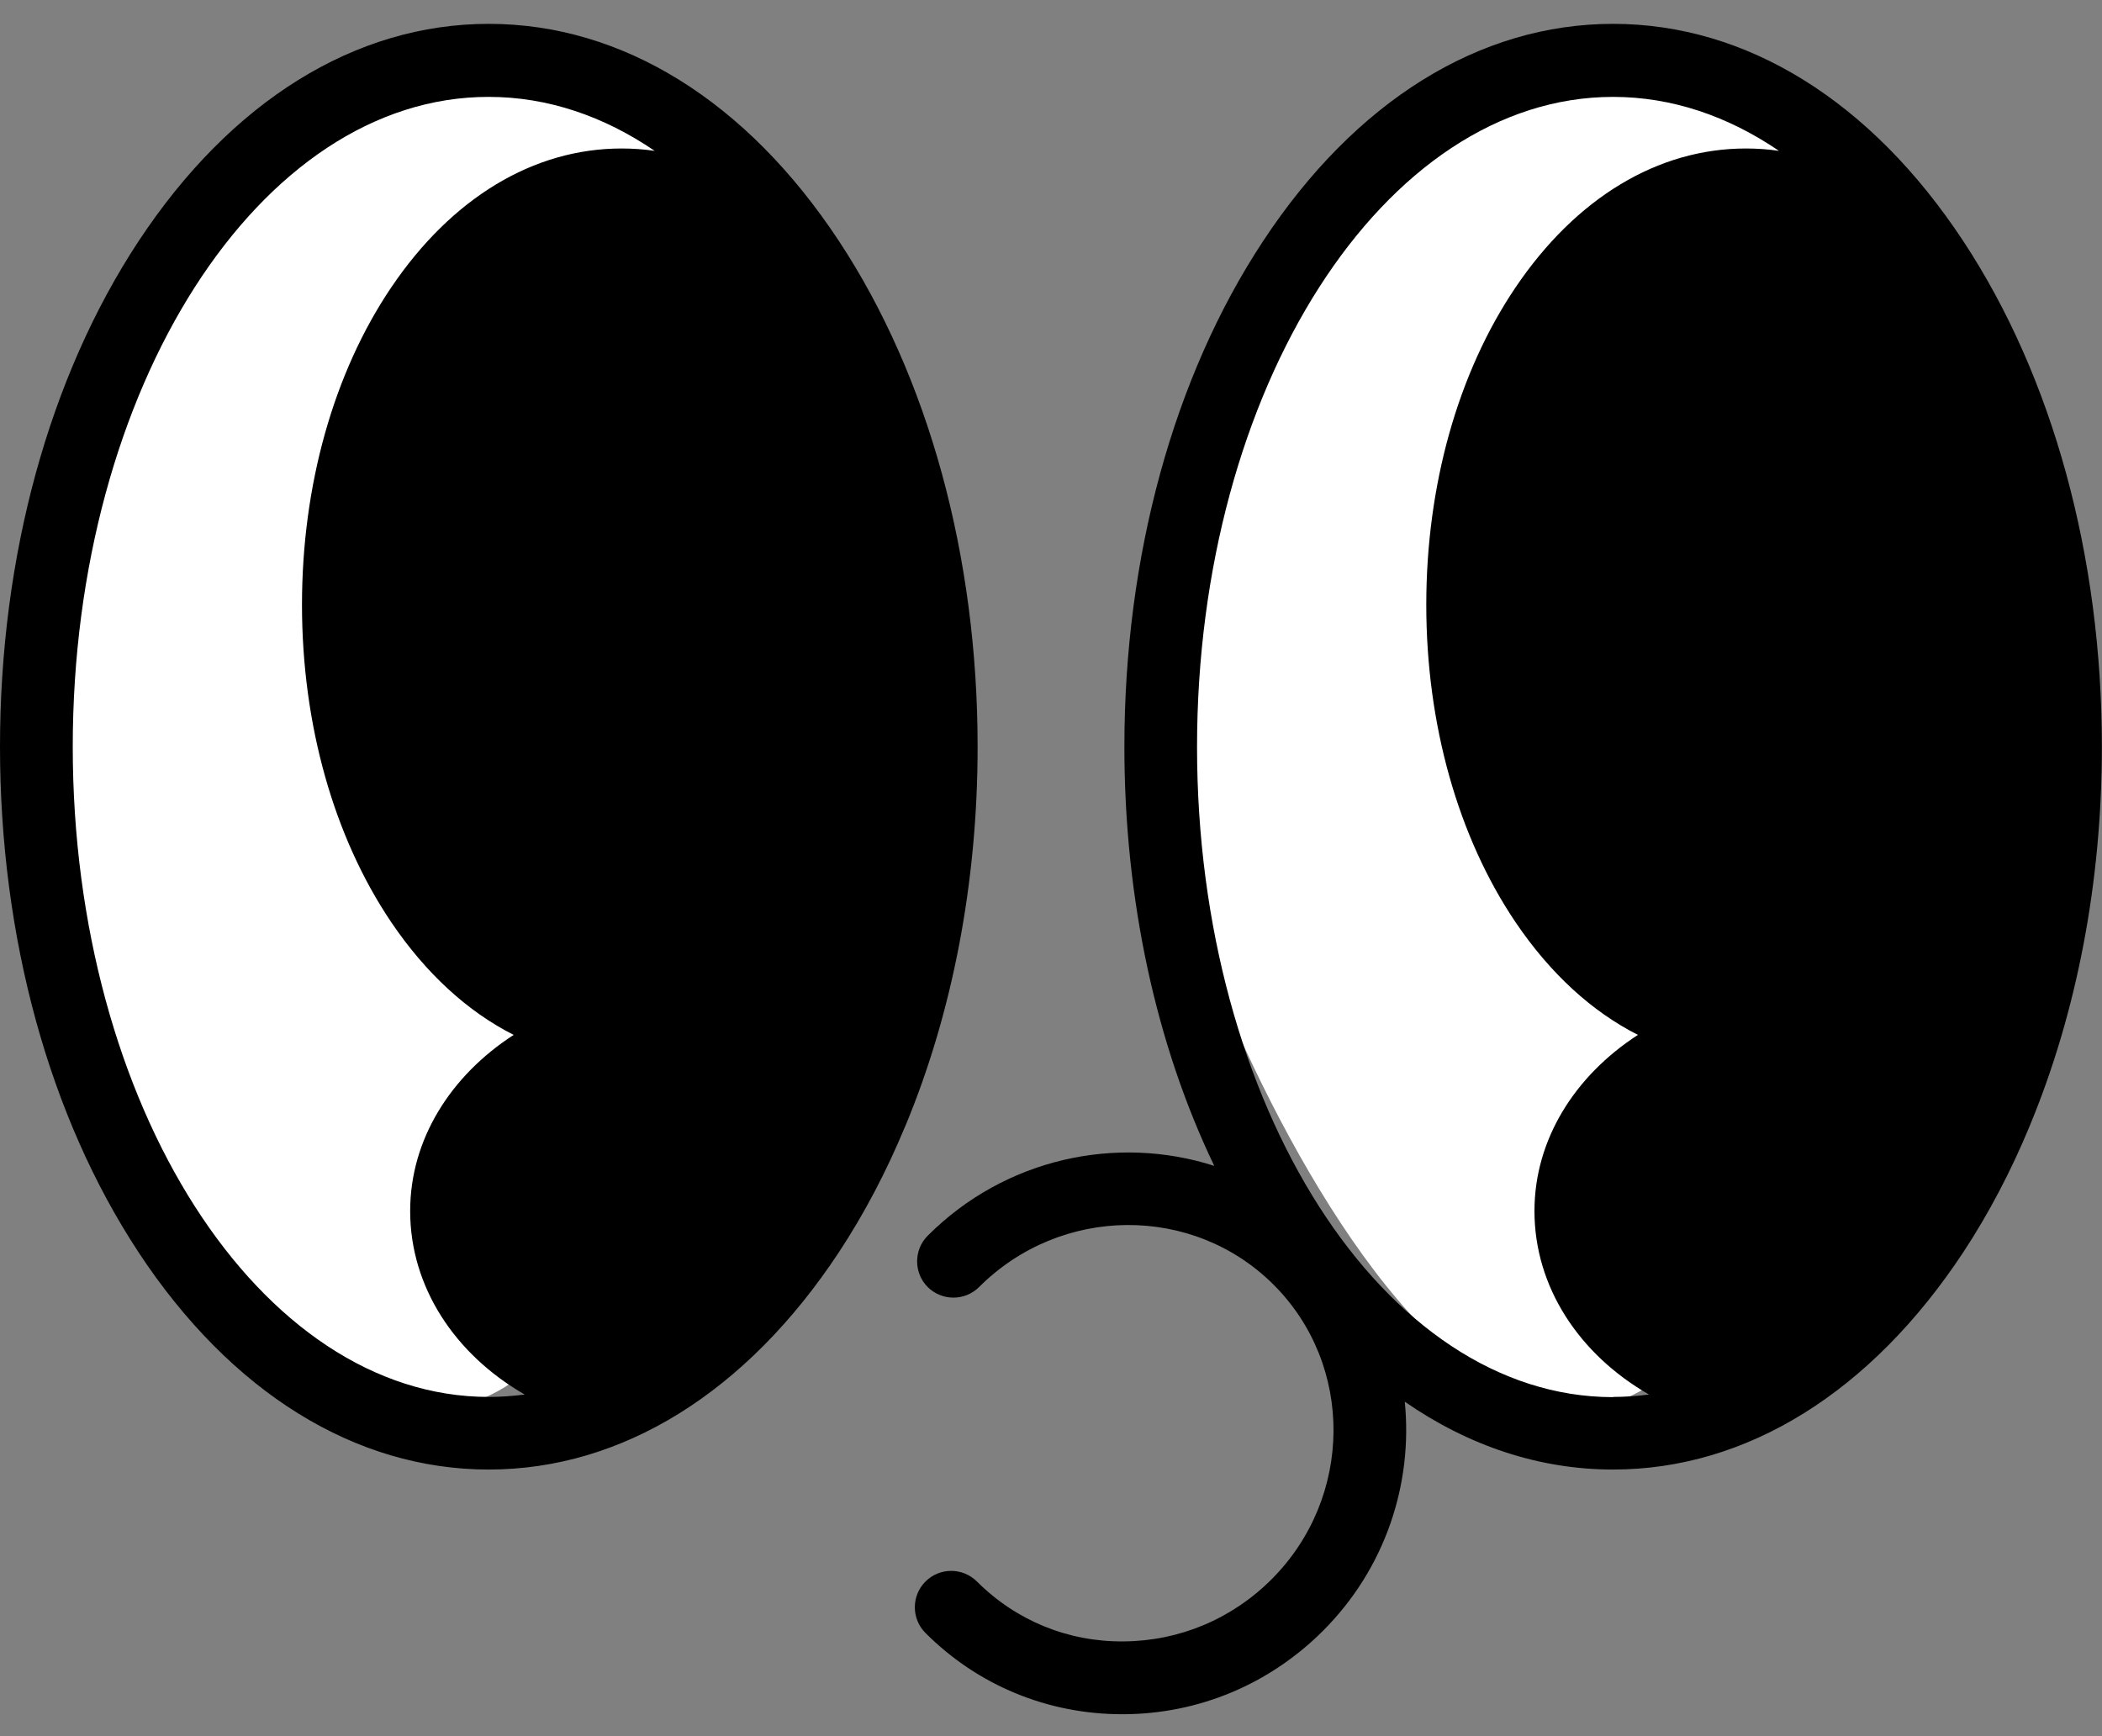 <svg width="69" height="57" viewBox="0 0 69 57" fill="none" xmlns="http://www.w3.org/2000/svg">
<rect x="0" y="0" width="69" height="57" fill="#808080" stroke="none"/>
<g clip-path="url(#clip0_12_59)">
<path d="M38.5 28C40.1 1.6 52.833 1 59 4L59.5 4.5L60.5 34C52 62.5 39.5 33 38.5 28Z" fill="white"/>
<path d="M1 28C2.6 1.6 15.333 1 21.5 4L22 4.5L23 34C14.5 62.5 2 33 1 28Z" fill="white"/>
<path d="M4.547 41.111C1.615 36.661 0 30.768 0 24.514C0 18.26 1.615 12.371 4.547 7.921C7.582 3.317 11.664 0.783 16.045 0.783C20.427 0.783 24.512 3.317 27.544 7.921C30.476 12.371 32.091 18.264 32.091 24.514C32.091 28.975 31.264 33.246 29.728 36.947C29.724 36.958 29.717 36.965 29.714 36.976C29.101 38.455 28.375 39.84 27.541 41.107C24.505 45.711 20.424 48.246 16.042 48.246C11.66 48.246 7.575 45.711 4.543 41.107L4.547 41.111ZM2.388 24.518C2.388 36.285 8.517 45.862 16.045 45.862C16.443 45.862 16.833 45.833 17.223 45.783C14.925 44.462 13.464 42.246 13.464 39.758C13.464 37.406 14.796 35.312 16.862 33.976C15.354 33.214 13.983 31.964 12.841 30.274C10.955 27.475 9.913 23.777 9.913 19.857C9.913 15.937 10.951 12.239 12.841 9.439C14.828 6.496 17.513 4.875 20.406 4.875C20.771 4.875 21.133 4.9 21.491 4.953C19.822 3.815 17.979 3.181 16.045 3.181C8.513 3.171 2.388 12.747 2.388 24.518ZM30.455 42.257C29.989 41.791 29.989 41.032 30.455 40.567C33.004 38.018 36.666 37.252 39.859 38.276C37.944 34.288 36.909 29.519 36.909 24.518C36.909 18.267 38.524 12.375 41.456 7.925C44.488 3.317 48.569 0.783 52.951 0.783C57.333 0.783 61.418 3.317 64.45 7.921C67.382 12.371 68.996 18.264 68.996 24.514C68.996 28.975 68.169 33.246 66.634 36.947C66.634 36.958 66.623 36.965 66.623 36.976C66.011 38.451 65.284 39.84 64.45 41.107C61.414 45.711 57.333 48.246 52.951 48.246C50.538 48.246 48.218 47.476 46.113 46.019C46.382 48.697 45.487 51.482 43.428 53.541C41.678 55.291 39.358 56.265 36.899 56.279H36.838C34.393 56.279 32.101 55.334 30.38 53.612C29.914 53.147 29.914 52.388 30.38 51.922C30.845 51.457 31.6 51.457 32.069 51.922C33.351 53.204 35.059 53.906 36.881 53.888C38.71 53.877 40.436 53.154 41.739 51.851C44.424 49.166 44.456 44.827 41.81 42.181C39.165 39.536 34.826 39.568 32.141 42.253C31.675 42.718 30.92 42.718 30.451 42.253L30.455 42.257ZM52.951 45.862C53.349 45.862 53.739 45.833 54.129 45.783C51.831 44.462 50.37 42.246 50.37 39.758C50.37 37.406 51.702 35.312 53.767 33.976C52.26 33.214 50.889 31.964 49.747 30.274C47.86 27.475 46.819 23.777 46.819 19.857C46.819 15.937 47.857 12.239 49.747 9.439C51.734 6.496 54.419 4.875 57.312 4.875C57.677 4.875 58.038 4.9 58.396 4.953C56.728 3.815 54.884 3.181 52.951 3.181C45.419 3.181 39.294 12.758 39.294 24.525C39.294 36.292 45.422 45.869 52.951 45.869V45.862Z" fill="black"/>
</g>
<defs>
<clipPath id="clip0_12_59">
<rect width="69" height="55.496" fill="white" transform="translate(0 0.783)"/>
</clipPath>
</defs>
</svg>

